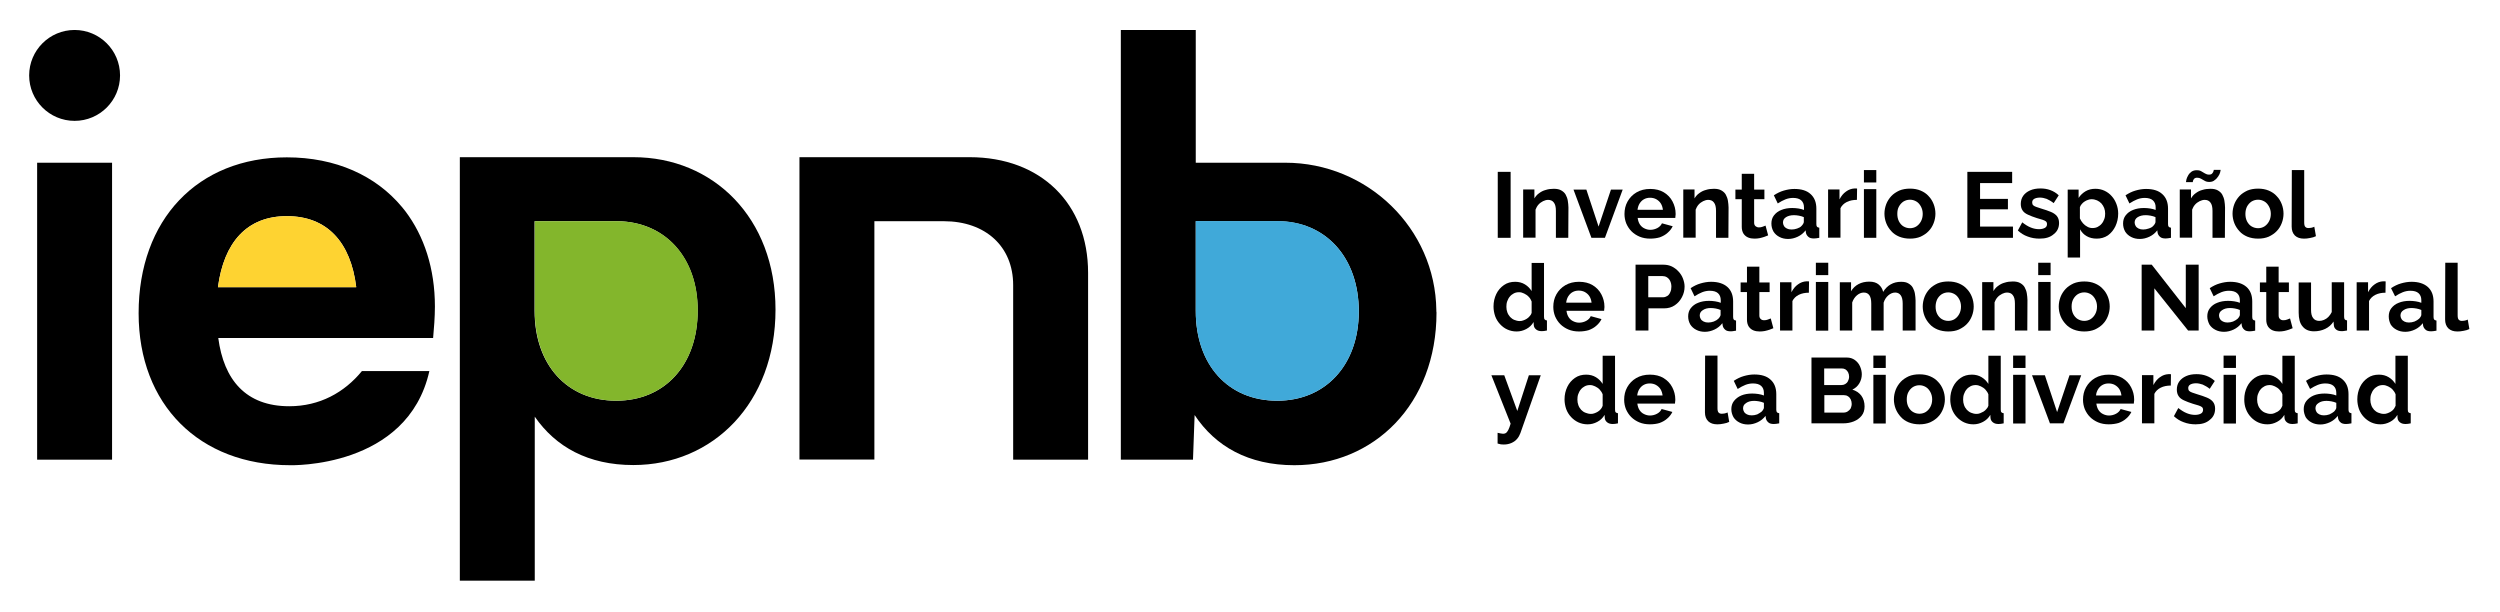 <?xml version="1.0" encoding="utf-8"?>
<!-- Generator: Adobe Illustrator 27.0.1, SVG Export Plug-In . SVG Version: 6.00 Build 0)  -->
<svg version="1.1" id="Capa_1" xmlns="http://www.w3.org/2000/svg" xmlns:xlink="http://www.w3.org/1999/xlink" x="0px" y="0px"
	 viewBox="0 0 1534.8 375.9" style="enable-background:new 0 0 1534.8 375.9;" xml:space="preserve">
<style type="text/css">
	.st0{fill:#FED331;}
	.st1{fill:#83B62C;}
	.st2{fill:#40A9D9;}
</style>
<g>
	<rect x="22.8" y="99.9" width="46" height="182.3"/>
	<path d="M267,188.2c0-23.3-6.6-43.3-18.2-58.6c-0.7-0.9-1.4-1.8-2.1-2.6c-16-19.2-40.6-30.4-70.6-30.4c-54.8,0-91,38.2-91,95.7
		c0,56.1,37.2,93.3,93,93.3c0,0,72.1,2.2,85.5-57.8l0,0h-41.4l0,0l0,0l0,0l0,0c-10.8,13.2-26,21.6-44.6,21.6
		c-26.7,0-40.2-16.2-43.6-41.9l0,0h131.9C266.4,202.1,267,194.6,267,188.2 M133.8,176.3c3.7-27.7,17.9-43.6,42.3-43.6
		c24.7,0,39.2,15.9,42.6,43.6H133.8L133.8,176.3"/>
	<path d="M388.8,96.5H282.3v260h46V255.8c12.9,18.6,32.8,29.7,60.5,29.7c49,0,87.3-38.2,87.3-95.4
		C476.1,133.7,437.9,96.5,388.8,96.5 M378.3,246c-30.1,0-50.1-22-50.1-55.1v-55.1h50.9l0,0c29.3,0.4,49.2,22.3,49.2,54.7
		C428.4,224,408.1,246,378.3,246"/>
	<path d="M595.3,96.5H490.8v185.6h46V135.8h42.6c25.7,0,42.6,15.6,42.6,39.2v107.2h46V167.5C668,124.9,638.9,96.5,595.3,96.5"/>
	<path d="M881.8,190.5c-0.6-50.4-42.4-90.6-92.7-90.6h-55V18.4h-46v263.8h44.3l1-27.4c12.8,19.3,33.1,30.8,61.2,30.8
		c49,0,87.3-37.5,87.3-93.7C881.8,191.4,881.8,191,881.8,190.5 M784.1,246c-30.1,0-50-22-50-55.1v-55.1h50
		c29.8,0,50.1,22.3,50.1,55.5C834.1,224,813.8,246,784.1,246"/>
	<path d="M45.8,18.4c-15.4,0-27.9,12.5-27.9,27.9s12.5,27.9,27.9,27.9s27.9-12.5,27.9-27.9S61.2,18.4,45.8,18.4"/>
	<path class="st0" d="M218.7,176.3c-3.4-27.7-17.9-43.6-42.6-43.6c-24.4,0-38.6,15.9-42.3,43.6l0,0H218.7z"/>
	<path class="st1" d="M378.3,246c29.8,0,50.1-22,50.1-55.5c0-32.5-19.9-54.3-49.2-54.7l0,0h-50.9v55.1
		C328.3,224,348.2,246,378.3,246"/>
	<path class="st2" d="M784.1,246c29.8,0,50.1-22,50.1-54.8c0-33.1-20.3-55.5-50.1-55.5h-50v55.1C734,224,753.9,246,784.1,246"/>
	<rect x="919.5" y="105.5" width="7.9" height="40.5"/>
	<path d="M962.8,146h-7.6v-16.5c0-2.4-0.4-4.1-1.3-5.2c-0.8-1.1-2-1.6-3.5-1.6c-1,0-2.1,0.3-3.1,0.8s-2,1.2-2.8,2.1s-1.4,2-1.8,3.1
		v17.2h-7.6v-29.6h6.9v5.5c0.8-1.3,1.7-2.4,2.9-3.2c1.2-0.9,2.5-1.6,4.1-2c1.5-0.5,3.2-0.7,4.9-0.7c1.9,0,3.4,0.3,4.6,1
		s2.1,1.5,2.7,2.6s1.1,2.4,1.3,3.7c0.2,1.4,0.4,2.8,0.4,4.2L962.8,146L962.8,146z"/>
	<polygon points="977,146 966,116.4 973.9,116.4 981.4,139.1 989,116.4 996.2,116.4 985.3,146 	"/>
	<path d="M1013.1,146.5c-2.4,0-4.6-0.4-6.5-1.2c-1.9-0.8-3.6-1.9-5-3.3s-2.4-3-3.2-4.8c-0.7-1.8-1.1-3.7-1.1-5.8
		c0-2.8,0.6-5.4,1.9-7.7c1.3-2.3,3.1-4.2,5.5-5.6s5.2-2.1,8.4-2.1c3.3,0,6.1,0.7,8.4,2.1s4.1,3.3,5.3,5.6c1.2,2.3,1.9,4.8,1.9,7.5
		c0,0.5,0,0.9-0.1,1.4c0,0.5-0.1,0.9-0.1,1.2h-23.1c0.2,1.5,0.6,2.8,1.3,3.9c0.7,1.1,1.7,2,2.8,2.5c1.2,0.6,2.4,0.9,3.7,0.9
		c1.5,0,3-0.4,4.3-1.1s2.3-1.7,2.8-2.9l6.6,1.8c-0.7,1.5-1.8,2.9-3.1,4c-1.3,1.2-2.9,2.1-4.8,2.8
		C1017.3,146.2,1015.3,146.5,1013.1,146.5 M1005.3,128.8h15.6c-0.2-1.5-0.6-2.8-1.3-3.9c-0.7-1.1-1.6-1.9-2.8-2.6
		c-1.1-0.6-2.4-0.9-3.8-0.9s-2.6,0.3-3.7,0.9s-2,1.5-2.7,2.6S1005.5,127.3,1005.3,128.8"/>
	<path d="M1061.1,146h-7.6v-16.5c0-2.4-0.4-4.1-1.3-5.2c-0.8-1.1-2-1.6-3.5-1.6c-1,0-2.1,0.3-3.1,0.8s-2,1.2-2.8,2.1s-1.4,2-1.8,3.1
		v17.2h-7.6v-29.6h6.9v5.5c0.8-1.3,1.7-2.4,2.9-3.2c1.2-0.9,2.5-1.6,4.1-2c1.5-0.5,3.2-0.7,4.9-0.7c1.9,0,3.4,0.3,4.6,1
		s2.1,1.5,2.7,2.6s1.1,2.4,1.3,3.7c0.2,1.4,0.4,2.8,0.4,4.2L1061.1,146L1061.1,146z"/>
	<path d="M1085.5,144.5c-0.6,0.3-1.4,0.6-2.3,0.9s-1.9,0.6-2.9,0.8c-1,0.2-2.1,0.3-3.2,0.3c-1.4,0-2.7-0.2-3.9-0.7
		c-1.2-0.5-2.1-1.3-2.8-2.3c-0.7-1.1-1.1-2.5-1.1-4.2v-17h-3.9v-5.9h3.9v-9.7h7.6v9.7h6.3v5.9h-6.3v14.4c0,1,0.3,1.7,0.9,2.2
		c0.5,0.4,1.2,0.7,2,0.7s1.6-0.1,2.3-0.4c0.8-0.3,1.4-0.5,1.8-0.7L1085.5,144.5z"/>
	<path d="M1087.5,137.2c0-1.9,0.5-3.6,1.6-5s2.6-2.6,4.5-3.3c1.9-0.8,4.2-1.2,6.7-1.2c1.3,0,2.5,0.1,3.8,0.3
		c1.3,0.2,2.4,0.5,3.4,0.9v-1.6c0-1.9-0.6-3.3-1.7-4.3s-2.8-1.5-5-1.5c-1.6,0-3.2,0.3-4.7,0.9s-3,1.4-4.7,2.5l-2.4-5
		c2-1.3,4-2.3,6.1-2.9s4.2-1,6.5-1c4.3,0,7.6,1,9.9,3.1c2.4,2.1,3.6,5.1,3.6,9v9.4c0,0.8,0.1,1.3,0.4,1.7c0.3,0.3,0.7,0.5,1.4,0.6
		v6.2c-0.7,0.1-1.3,0.2-1.9,0.3c-0.6,0.1-1,0.1-1.4,0.1c-1.5,0-2.7-0.3-3.4-1c-0.8-0.7-1.3-1.5-1.5-2.5l-0.2-1.5
		c-1.3,1.7-2.9,3-4.8,3.9s-3.9,1.4-5.9,1.4s-3.8-0.4-5.3-1.2c-1.6-0.8-2.8-1.9-3.7-3.3C1087.9,140.6,1087.5,139,1087.5,137.2
		 M1106,138.7c0.4-0.4,0.8-0.9,1-1.3c0.3-0.4,0.4-0.9,0.4-1.2v-2.9c-0.9-0.4-1.9-0.7-3-0.9c-1.1-0.2-2.1-0.3-3-0.3
		c-2,0-3.6,0.4-4.9,1.2c-1.3,0.8-1.9,1.9-1.9,3.3c0,0.7,0.2,1.4,0.6,2.1s1,1.2,1.8,1.6s1.7,0.6,2.9,0.6c1.1,0,2.3-0.2,3.4-0.6
		C1104.5,139.9,1105.4,139.4,1106,138.7"/>
	<path d="M1140,122.7c-2.3,0-4.4,0.4-6.2,1.3c-1.8,0.9-3.1,2.2-3.9,3.8v18.1h-7.6v-29.6h7v6.1c1.1-2.1,2.4-3.7,4-4.8
		c1.6-1.2,3.4-1.8,5.2-1.9h1c0.2,0,0.4,0,0.6,0.1L1140,122.7L1140,122.7z"/>
	<path d="M1144.3,104.4h7.6v7.6h-7.6V104.4z M1144.3,116.1h7.6V146h-7.6V116.1z"/>
	<path d="M1172.6,146.5c-2.4,0-4.6-0.4-6.6-1.2c-1.9-0.8-3.6-1.9-4.9-3.4c-1.3-1.4-2.4-3.1-3.1-4.9s-1.1-3.8-1.1-5.8
		c0-2.1,0.4-4,1.1-5.9c0.7-1.8,1.8-3.5,3.1-4.9c1.3-1.4,3-2.5,4.9-3.4c1.9-0.8,4.1-1.2,6.6-1.2c2.4,0,4.6,0.4,6.5,1.2
		c1.9,0.8,3.6,1.9,4.9,3.4c1.4,1.4,2.4,3.1,3.1,4.9s1.1,3.8,1.1,5.9c0,2-0.4,4-1.1,5.8s-1.7,3.5-3.1,4.9c-1.3,1.4-3,2.5-4.9,3.4
		C1177.2,146.1,1175,146.5,1172.6,146.5 M1164.8,131.3c0,1.7,0.3,3.2,1,4.6c0.7,1.3,1.6,2.4,2.8,3.1c1.2,0.7,2.5,1.1,4,1.1
		c1.4,0,2.8-0.4,3.9-1.1c1.2-0.8,2.1-1.8,2.8-3.1c0.7-1.3,1.1-2.8,1.1-4.6c0-1.7-0.4-3.2-1.1-4.5c-0.7-1.3-1.6-2.4-2.8-3.1
		c-1.2-0.7-2.5-1.1-3.9-1.1c-1.5,0-2.8,0.4-4,1.1c-1.2,0.8-2.1,1.8-2.8,3.1C1165.1,128,1164.8,129.5,1164.8,131.3"/>
	<polygon points="1235.8,139.1 1235.8,146 1207.8,146 1207.8,105.5 1235.3,105.5 1235.3,112.4 1215.6,112.4 1215.6,122.1 
		1232.7,122.1 1232.7,128.5 1215.6,128.5 1215.6,139.1 	"/>
	<path d="M1252.1,146.5c-2.5,0-5-0.4-7.3-1.3c-2.3-0.8-4.3-2.1-6-3.7l2.7-5c1.8,1.4,3.5,2.5,5.3,3.2c1.7,0.7,3.4,1,5,1
		c1.5,0,2.7-0.3,3.6-0.8s1.3-1.3,1.3-2.3c0-0.7-0.2-1.3-0.7-1.7c-0.5-0.4-1.2-0.7-2.1-1s-2.1-0.6-3.4-1c-2.2-0.7-4-1.4-5.5-2.1
		s-2.6-1.5-3.3-2.6c-0.7-1-1.1-2.4-1.1-4c0-1.9,0.5-3.6,1.5-5s2.4-2.5,4.2-3.3c1.8-0.8,3.9-1.2,6.4-1.2c2.1,0,4.1,0.3,6,1
		s3.6,1.7,5.2,3.2l-3.1,4.8c-1.5-1.2-3-2-4.3-2.6c-1.4-0.5-2.8-0.8-4.2-0.8c-0.8,0-1.5,0.1-2.3,0.3c-0.7,0.2-1.3,0.5-1.7,0.9
		c-0.4,0.4-0.7,1-0.7,1.8c0,0.7,0.2,1.3,0.6,1.7c0.4,0.4,1,0.7,1.8,1s1.8,0.6,3,1c2.4,0.7,4.4,1.4,6.1,2.1s2.9,1.6,3.7,2.6
		c0.8,1,1.3,2.4,1.3,4.2c0,2.9-1.1,5.2-3.2,6.8C1258.7,145.7,1255.8,146.5,1252.1,146.5"/>
	<path d="M1287.2,146.5c-2.3,0-4.4-0.5-6.1-1.5c-1.8-1-3.1-2.4-4.1-4.2v17.3h-7.6v-41.7h6.7v5.1c1.1-1.7,2.6-3.1,4.3-4.1
		c1.7-1,3.7-1.5,6-1.5c2,0,3.9,0.4,5.6,1.2c1.7,0.8,3.2,1.9,4.4,3.3c1.3,1.4,2.2,3,2.9,4.8c0.7,1.8,1.1,3.8,1.1,5.9
		c0,2.9-0.6,5.4-1.7,7.8c-1.1,2.3-2.7,4.2-4.6,5.6C1292,145.9,1289.7,146.5,1287.2,146.5 M1284.6,140c1.2,0,2.2-0.2,3.2-0.7
		c0.9-0.5,1.8-1.1,2.5-2c0.7-0.8,1.2-1.8,1.6-2.9s0.5-2.2,0.5-3.3c0-1.2-0.2-2.4-0.6-3.4c-0.4-1-1-2-1.7-2.8
		c-0.8-0.8-1.6-1.4-2.7-1.9c-1-0.4-2.1-0.7-3.3-0.7c-0.7,0-1.5,0.1-2.2,0.4c-0.7,0.2-1.5,0.6-2.1,1c-0.7,0.4-1.3,1-1.8,1.6
		s-0.9,1.2-1.1,1.9v6.9c0.5,1.1,1.1,2.1,1.9,3s1.7,1.6,2.7,2.1C1282.5,139.8,1283.6,140,1284.6,140"/>
	<path d="M1303.4,137.2c0-1.9,0.5-3.6,1.6-5s2.6-2.6,4.5-3.3c1.9-0.8,4.2-1.2,6.7-1.2c1.3,0,2.5,0.1,3.8,0.3
		c1.3,0.2,2.4,0.5,3.4,0.9v-1.6c0-1.9-0.6-3.3-1.7-4.3s-2.8-1.5-5-1.5c-1.6,0-3.2,0.3-4.7,0.9s-3,1.4-4.7,2.5l-2.4-5
		c2-1.3,4-2.3,6.1-2.9s4.2-1,6.5-1c4.3,0,7.6,1,9.9,3.1c2.4,2.1,3.6,5.1,3.6,9v9.4c0,0.8,0.1,1.3,0.4,1.7c0.3,0.3,0.7,0.5,1.4,0.6
		v6.2c-0.7,0.1-1.3,0.2-1.9,0.3c-0.6,0.1-1,0.1-1.4,0.1c-1.5,0-2.7-0.3-3.4-1c-0.8-0.7-1.3-1.5-1.5-2.5l-0.2-1.5
		c-1.3,1.7-2.9,3-4.8,3.9s-3.9,1.4-5.9,1.4s-3.8-0.4-5.3-1.2c-1.6-0.8-2.8-1.9-3.7-3.3C1303.8,140.6,1303.4,139,1303.4,137.2
		 M1321.9,138.7c0.4-0.4,0.8-0.9,1-1.3c0.3-0.4,0.4-0.9,0.4-1.2v-2.9c-0.9-0.4-1.9-0.7-3-0.9c-1.1-0.2-2.1-0.3-3-0.3
		c-2,0-3.6,0.4-4.9,1.2c-1.3,0.8-1.9,1.9-1.9,3.3c0,0.7,0.2,1.4,0.6,2.1s1,1.2,1.8,1.6s1.7,0.6,2.8,0.6c1.1,0,2.3-0.2,3.4-0.6
		C1320.4,139.9,1321.3,139.4,1321.9,138.7"/>
	<path d="M1365.9,146h-7.6v-16.5c0-2.4-0.4-4.1-1.3-5.2c-0.8-1.1-2-1.6-3.5-1.6c-1,0-2.1,0.3-3.1,0.8s-2,1.2-2.8,2.1s-1.4,2-1.8,3.1
		v17.2h-7.6v-29.6h6.9v5.5c0.8-1.3,1.7-2.4,2.9-3.2c1.2-0.9,2.5-1.6,4.1-2c1.5-0.5,3.2-0.7,4.9-0.7c1.9,0,3.4,0.3,4.6,1
		s2.1,1.5,2.7,2.6s1.1,2.4,1.3,3.7c0.2,1.4,0.4,2.8,0.4,4.2L1365.9,146L1365.9,146z M1356.4,111.7c-1.1,0-2.1-0.2-2.9-0.7
		c-0.8-0.4-1.6-0.9-2.3-1.3c-0.7-0.4-1.4-0.6-2.3-0.6c-0.8,0-1.5,0.2-1.9,0.7c-0.4,0.4-0.6,0.9-0.7,1.3c-0.1,0.5-0.1,0.7-0.1,0.7
		h-4.2c0-0.3,0.1-0.9,0.3-1.7c0.2-0.8,0.6-1.6,1.1-2.5s1.2-1.6,2-2.2c0.9-0.6,1.9-0.9,3.2-0.9c1.2,0,2.1,0.2,2.9,0.7
		s1.5,0.9,2.2,1.3s1.5,0.7,2.4,0.7s1.6-0.2,2-0.7s0.7-0.9,0.8-1.4c0.1-0.5,0.2-0.7,0.2-0.8h4.2c0,0.3-0.1,0.8-0.3,1.5
		c-0.2,0.8-0.6,1.6-1.2,2.5s-1.3,1.7-2.2,2.3C1358.9,111.3,1357.7,111.7,1356.4,111.7"/>
	<path d="M1386.3,146.5c-2.4,0-4.6-0.4-6.6-1.2c-1.9-0.8-3.6-1.9-4.9-3.4c-1.3-1.4-2.4-3.1-3.1-4.9s-1.1-3.8-1.1-5.8
		c0-2.1,0.4-4,1.1-5.9c0.7-1.8,1.8-3.5,3.1-4.9c1.3-1.4,3-2.5,4.9-3.4c1.9-0.8,4.1-1.2,6.6-1.2c2.4,0,4.6,0.4,6.5,1.2
		c1.9,0.8,3.6,1.9,4.9,3.4c1.4,1.4,2.4,3.1,3.1,4.9s1.1,3.8,1.1,5.9c0,2-0.4,4-1.1,5.8s-1.7,3.5-3.1,4.9c-1.3,1.4-3,2.5-4.9,3.4
		C1390.9,146.1,1388.8,146.5,1386.3,146.5 M1378.5,131.3c0,1.7,0.3,3.2,1,4.6c0.7,1.3,1.6,2.4,2.8,3.1c1.2,0.7,2.5,1.1,4,1.1
		c1.4,0,2.8-0.4,3.9-1.1c1.2-0.8,2.1-1.8,2.8-3.1c0.7-1.3,1.1-2.8,1.1-4.6c0-1.7-0.4-3.2-1.1-4.5c-0.7-1.3-1.6-2.4-2.8-3.1
		c-1.2-0.7-2.5-1.1-3.9-1.1c-1.5,0-2.8,0.4-4,1.1c-1.2,0.8-2.1,1.8-2.8,3.1C1378.9,128,1378.5,129.5,1378.5,131.3"/>
	<path d="M1407,104.4h7.6v32.1c0,1.4,0.2,2.3,0.7,2.8s1.1,0.7,1.9,0.7c0.6,0,1.2-0.1,1.9-0.2c0.6-0.2,1.2-0.3,1.7-0.6l1,5.8
		c-1,0.5-2.2,0.9-3.6,1.1c-1.4,0.3-2.6,0.4-3.7,0.4c-2.4,0-4.2-0.6-5.6-1.9c-1.3-1.3-2-3.1-2-5.5L1407,104.4L1407,104.4z"/>
	<path d="M916.9,188.2c0-2.9,0.6-5.4,1.7-7.7s2.7-4.1,4.7-5.5s4.3-2,6.9-2c2.2,0,4.2,0.5,6,1.6s3.1,2.5,4.1,4.1v-17.3h7.6v33
		c0,0.8,0.1,1.4,0.4,1.7s0.7,0.6,1.4,0.6v6.2c-1.3,0.3-2.4,0.4-3.2,0.4c-1.4,0-2.5-0.3-3.4-1s-1.4-1.6-1.5-2.7l-0.1-1.9
		c-1.1,1.9-2.6,3.3-4.5,4.3s-3.8,1.5-5.9,1.5s-3.9-0.4-5.7-1.2s-3.2-1.9-4.5-3.3c-1.3-1.4-2.3-3-3-4.9
		C917.3,192.3,916.9,190.3,916.9,188.2 M940.3,192.1v-7c-0.4-1.1-1-2.1-1.8-2.9c-0.8-0.9-1.8-1.5-2.8-2s-2-0.8-3.1-0.8
		c-1.2,0-2.2,0.2-3.2,0.7c-0.9,0.5-1.8,1.1-2.5,2c-0.7,0.8-1.2,1.8-1.6,2.9c-0.4,1.1-0.5,2.2-0.5,3.4s0.2,2.3,0.6,3.4
		c0.4,1.1,1,2,1.7,2.8c0.8,0.8,1.6,1.4,2.6,1.8c1,0.4,2.1,0.7,3.3,0.7c0.7,0,1.5-0.1,2.2-0.4c0.7-0.2,1.4-0.6,2.1-1s1.3-1,1.8-1.6
		C939.7,193.5,940.1,192.8,940.3,192.1"/>
	<path d="M969.4,203.5c-2.4,0-4.6-0.4-6.5-1.2s-3.6-1.9-5-3.3c-1.4-1.4-2.4-3-3.2-4.8c-0.7-1.8-1.1-3.7-1.1-5.8
		c0-2.8,0.6-5.4,1.9-7.7s3.1-4.2,5.5-5.6c2.4-1.4,5.2-2.1,8.4-2.1c3.3,0,6.1,0.7,8.4,2.1c2.3,1.4,4.1,3.3,5.3,5.6
		c1.2,2.3,1.9,4.8,1.9,7.5c0,0.5,0,0.9-0.1,1.4c0,0.5-0.1,0.9-0.1,1.2h-23.1c0.2,1.5,0.6,2.8,1.3,3.9c0.7,1.1,1.7,2,2.8,2.5
		c1.2,0.6,2.4,0.9,3.7,0.9c1.5,0,3-0.4,4.3-1.1c1.3-0.7,2.3-1.7,2.8-2.9l6.6,1.8c-0.7,1.5-1.8,2.9-3.1,4c-1.3,1.2-2.9,2.1-4.8,2.8
		C973.6,203.2,971.6,203.5,969.4,203.5 M961.5,185.8h15.6c-0.2-1.5-0.6-2.8-1.3-3.9c-0.7-1.1-1.6-1.9-2.8-2.6
		c-1.1-0.6-2.4-0.9-3.8-0.9s-2.6,0.3-3.7,0.9c-1.1,0.6-2,1.5-2.7,2.6C962.1,183,961.7,184.3,961.5,185.8"/>
	<path d="M1004.1,202.9v-40.4h17.2c1.9,0,3.6,0.4,5.1,1.1c1.6,0.8,2.9,1.8,4.1,3.1s2.1,2.7,2.7,4.3s1,3.2,1,4.9
		c0,2.3-0.5,4.4-1.6,6.5s-2.5,3.7-4.4,5s-4.1,1.9-6.6,1.9h-9.6v13.6L1004.1,202.9L1004.1,202.9z M1011.9,182.5h9.1
		c0.9,0,1.8-0.3,2.6-0.8c0.8-0.5,1.4-1.3,1.8-2.3c0.5-1,0.7-2.2,0.7-3.4c0-1.4-0.3-2.6-0.8-3.6s-1.2-1.7-2-2.2s-1.7-0.7-2.6-0.7
		h-8.8L1011.9,182.5L1011.9,182.5z"/>
	<path d="M1036.4,194.2c0-1.9,0.5-3.6,1.6-5s2.6-2.6,4.5-3.3c1.9-0.8,4.2-1.2,6.7-1.2c1.3,0,2.5,0.1,3.8,0.3s2.4,0.5,3.4,0.9v-1.6
		c0-1.9-0.6-3.3-1.7-4.3s-2.8-1.5-5-1.5c-1.6,0-3.2,0.3-4.7,0.9c-1.5,0.6-3,1.4-4.7,2.5l-2.4-5c2-1.3,4-2.3,6.1-2.9
		c2.1-0.6,4.2-1,6.5-1c4.3,0,7.6,1.1,9.9,3.1c2.4,2.1,3.6,5.1,3.6,9v9.4c0,0.8,0.1,1.3,0.4,1.7c0.3,0.3,0.7,0.5,1.4,0.6v6.2
		c-0.7,0.1-1.3,0.2-1.9,0.3c-0.5,0.1-1,0.1-1.4,0.1c-1.5,0-2.7-0.3-3.4-1c-0.8-0.7-1.3-1.5-1.5-2.5l-0.2-1.5c-1.3,1.7-2.9,3-4.8,3.9
		s-3.9,1.4-5.9,1.4s-3.8-0.4-5.3-1.2c-1.6-0.8-2.8-1.9-3.7-3.3C1036.8,197.6,1036.4,196,1036.4,194.2 M1054.9,195.7
		c0.4-0.4,0.8-0.9,1-1.3c0.3-0.4,0.4-0.9,0.4-1.2v-2.9c-0.9-0.4-1.9-0.7-3-0.9s-2.1-0.3-3-0.3c-2,0-3.6,0.4-4.9,1.3
		c-1.3,0.8-1.9,1.9-1.9,3.3c0,0.7,0.2,1.4,0.6,2.1c0.4,0.7,1,1.2,1.8,1.6c0.8,0.4,1.7,0.6,2.8,0.6c1.1,0,2.3-0.2,3.4-0.6
		C1053.4,196.9,1054.3,196.3,1054.9,195.7"/>
	<path d="M1088.7,201.5c-0.6,0.3-1.4,0.6-2.3,0.9c-0.9,0.3-1.9,0.6-2.9,0.8s-2.1,0.3-3.2,0.3c-1.4,0-2.7-0.2-3.9-0.7
		c-1.2-0.5-2.1-1.3-2.8-2.3c-0.7-1.1-1.1-2.5-1.1-4.2v-17h-3.9v-5.9h3.9v-9.7h7.6v9.7h6.3v5.9h-6.3v14.4c0,1,0.3,1.7,0.9,2.2
		c0.5,0.5,1.2,0.7,2,0.7s1.6-0.1,2.3-0.4c0.8-0.3,1.4-0.5,1.8-0.7L1088.7,201.5z"/>
	<path d="M1110.5,179.7c-2.3,0-4.4,0.4-6.2,1.3c-1.8,0.9-3.1,2.2-3.9,3.8v18.1h-7.6v-29.6h7v6.1c1.1-2.1,2.4-3.7,4-4.8
		c1.6-1.2,3.4-1.8,5.2-1.9h1c0.2,0,0.4,0,0.6,0.1L1110.5,179.7L1110.5,179.7z"/>
	<path d="M1114.8,161.3h7.6v7.6h-7.6V161.3z M1114.8,173.1h7.6V203h-7.6V173.1z"/>
	<path d="M1175.7,202.9h-7.6v-16.5c0-2.3-0.4-4-1.2-5.1c-0.8-1.1-1.9-1.7-3.4-1.7s-2.9,0.6-4.2,1.7c-1.3,1.1-2.3,2.6-2.9,4.5v17.1
		h-7.6v-16.5c0-2.4-0.4-4.1-1.2-5.2c-0.8-1.1-1.9-1.6-3.4-1.6s-2.9,0.6-4.2,1.7c-1.3,1.1-2.3,2.6-2.9,4.4v17.2h-7.6v-29.6h6.9v5.5
		c1.1-1.9,2.7-3.4,4.6-4.4s4.1-1.5,6.6-1.5s4.4,0.6,5.8,1.8s2.3,2.7,2.7,4.5c1.2-2,2.8-3.6,4.6-4.6c1.9-1.1,4-1.6,6.4-1.6
		c1.9,0,3.4,0.3,4.5,1c1.2,0.7,2.1,1.5,2.7,2.6s1.1,2.4,1.3,3.7c0.2,1.4,0.4,2.8,0.4,4.2v18.4H1175.7z"/>
	<path d="M1196.1,203.5c-2.4,0-4.6-0.4-6.6-1.2c-1.9-0.8-3.6-1.9-4.9-3.4c-1.3-1.4-2.4-3.1-3.1-4.9c-0.7-1.8-1.1-3.8-1.1-5.8
		c0-2.1,0.4-4,1.1-5.9c0.7-1.8,1.8-3.5,3.1-4.9c1.3-1.4,3-2.5,4.9-3.4c1.9-0.8,4.1-1.2,6.6-1.2c2.4,0,4.6,0.4,6.5,1.2
		s3.6,1.9,4.9,3.4c1.4,1.4,2.4,3.1,3.1,4.9c0.7,1.8,1.1,3.8,1.1,5.9c0,2-0.4,4-1.1,5.8s-1.7,3.5-3.1,4.9c-1.3,1.4-3,2.5-4.9,3.4
		C1200.8,203.1,1198.6,203.5,1196.1,203.5 M1188.3,188.2c0,1.7,0.3,3.2,1,4.6c0.7,1.3,1.6,2.4,2.8,3.1c1.2,0.7,2.5,1.1,4,1.1
		c1.4,0,2.8-0.4,3.9-1.1c1.2-0.8,2.1-1.8,2.8-3.1c0.7-1.3,1.1-2.8,1.1-4.6c0-1.7-0.4-3.2-1.1-4.5s-1.6-2.4-2.8-3.1
		c-1.2-0.7-2.5-1.1-3.9-1.1c-1.5,0-2.8,0.4-4,1.1c-1.2,0.8-2.1,1.8-2.8,3.1C1188.7,185,1188.3,186.5,1188.3,188.2"/>
	<path d="M1244.6,202.9h-7.6v-16.5c0-2.4-0.4-4.1-1.3-5.2c-0.8-1.1-2-1.6-3.5-1.6c-1,0-2.1,0.3-3.1,0.8s-2,1.2-2.8,2.1
		c-0.8,0.9-1.4,2-1.8,3.1v17.2h-7.6v-29.6h6.9v5.5c0.8-1.3,1.7-2.4,2.9-3.2c1.2-0.9,2.5-1.6,4.1-2c1.5-0.5,3.2-0.7,4.9-0.7
		c1.9,0,3.4,0.3,4.6,1s2.1,1.5,2.7,2.6s1.1,2.4,1.3,3.7c0.2,1.4,0.4,2.8,0.4,4.2L1244.6,202.9L1244.6,202.9z"/>
	<path d="M1251.3,161.3h7.6v7.6h-7.6V161.3z M1251.3,173.1h7.6V203h-7.6V173.1z"/>
	<path d="M1279.6,203.5c-2.4,0-4.6-0.4-6.6-1.2c-1.9-0.8-3.6-1.9-4.9-3.4c-1.3-1.4-2.4-3.1-3.1-4.9c-0.7-1.8-1.1-3.8-1.1-5.8
		c0-2.1,0.4-4,1.1-5.9c0.7-1.8,1.8-3.5,3.1-4.9c1.3-1.4,3-2.5,4.9-3.4c1.9-0.8,4.1-1.2,6.6-1.2c2.4,0,4.6,0.4,6.5,1.2
		s3.6,1.9,4.9,3.4c1.4,1.4,2.4,3.1,3.1,4.9c0.7,1.8,1.1,3.8,1.1,5.9c0,2-0.4,4-1.1,5.8s-1.7,3.5-3.1,4.9c-1.3,1.4-3,2.5-4.9,3.4
		C1284.2,203.1,1282,203.5,1279.6,203.5 M1271.8,188.2c0,1.7,0.3,3.2,1,4.6c0.7,1.3,1.6,2.4,2.8,3.1c1.2,0.7,2.5,1.1,4,1.1
		c1.4,0,2.8-0.4,3.9-1.1c1.2-0.8,2.1-1.8,2.8-3.1c0.7-1.3,1.1-2.8,1.1-4.6c0-1.7-0.4-3.2-1.1-4.5s-1.6-2.4-2.8-3.1
		c-1.2-0.7-2.5-1.1-3.9-1.1c-1.5,0-2.8,0.4-4,1.1c-1.2,0.8-2.1,1.8-2.8,3.1S1271.8,186.5,1271.8,188.2"/>
	<polygon points="1322.6,177 1322.6,202.9 1314.8,202.9 1314.8,162.5 1321,162.5 1341.9,189.2 1341.9,162.5 1349.8,162.5 
		1349.8,202.9 1343.3,202.9 	"/>
	<path d="M1355.1,194.2c0-1.9,0.5-3.6,1.6-5s2.6-2.6,4.5-3.3c1.9-0.8,4.2-1.2,6.7-1.2c1.3,0,2.5,0.1,3.8,0.3s2.4,0.5,3.4,0.9v-1.6
		c0-1.9-0.6-3.3-1.7-4.3s-2.8-1.5-5-1.5c-1.6,0-3.2,0.3-4.7,0.9c-1.5,0.6-3,1.4-4.7,2.5l-2.4-5c2-1.3,4-2.3,6.1-2.9
		c2.1-0.6,4.2-1,6.5-1c4.3,0,7.6,1.1,9.9,3.1c2.4,2.1,3.6,5.1,3.6,9v9.4c0,0.8,0.1,1.3,0.4,1.7c0.3,0.3,0.7,0.5,1.4,0.6v6.2
		c-0.7,0.1-1.3,0.2-1.9,0.3s-1,0.1-1.4,0.1c-1.5,0-2.7-0.3-3.4-1c-0.8-0.7-1.3-1.5-1.5-2.5l-0.2-1.5c-1.3,1.7-2.9,3-4.8,3.9
		s-3.9,1.4-5.9,1.4s-3.8-0.4-5.3-1.2c-1.6-0.8-2.8-1.9-3.7-3.3C1355.6,197.6,1355.1,196,1355.1,194.2 M1373.7,195.7
		c0.4-0.4,0.8-0.9,1-1.3c0.3-0.4,0.4-0.9,0.4-1.2v-2.9c-0.9-0.4-1.9-0.7-3-0.9s-2.1-0.3-3-0.3c-2,0-3.6,0.4-4.9,1.3
		c-1.3,0.8-1.9,1.9-1.9,3.3c0,0.7,0.2,1.4,0.6,2.1c0.4,0.7,1,1.2,1.8,1.6c0.8,0.4,1.7,0.6,2.8,0.6c1.1,0,2.3-0.2,3.4-0.6
		C1372.1,196.9,1373,196.3,1373.7,195.7"/>
	<path d="M1407.5,201.5c-0.6,0.3-1.4,0.6-2.3,0.9c-0.9,0.3-1.9,0.6-2.9,0.8s-2.1,0.3-3.2,0.3c-1.4,0-2.7-0.2-3.9-0.7
		c-1.2-0.5-2.1-1.3-2.8-2.3c-0.7-1.1-1.1-2.5-1.1-4.2v-17h-3.9v-5.9h3.9v-9.7h7.6v9.7h6.3v5.9h-6.3v14.4c0,1,0.3,1.7,0.9,2.2
		c0.5,0.5,1.2,0.7,2,0.7s1.6-0.1,2.3-0.4c0.8-0.3,1.4-0.5,1.8-0.7L1407.5,201.5z"/>
	<path d="M1411.2,191.9v-18.5h7.6v16.8c0,2.3,0.4,4,1.3,5.1c0.8,1.1,2.1,1.7,3.7,1.7c1,0,2-0.2,2.9-0.6c1-0.4,1.9-1,2.7-1.8
		c0.8-0.8,1.5-1.8,2.1-3v-18.3h7.6v21.1c0,0.8,0.1,1.3,0.4,1.7c0.3,0.3,0.7,0.5,1.4,0.6v6.2c-0.8,0.1-1.4,0.2-1.9,0.3
		s-1,0.1-1.4,0.1c-1.4,0-2.5-0.3-3.3-0.9s-1.4-1.5-1.5-2.6l-0.2-2.4c-1.3,2-3,3.5-5.1,4.5s-4.4,1.5-6.9,1.5c-3.1,0-5.4-1-7-3
		C1412,198.6,1411.2,195.7,1411.2,191.9"/>
	<path d="M1464.5,179.7c-2.3,0-4.4,0.4-6.2,1.3c-1.8,0.9-3.1,2.2-3.9,3.8v18.1h-7.6v-29.6h7v6.1c1.1-2.1,2.4-3.7,4-4.8
		c1.6-1.2,3.4-1.8,5.2-1.9h1c0.2,0,0.4,0,0.6,0.1L1464.5,179.7L1464.5,179.7z"/>
	<path d="M1466.5,194.2c0-1.9,0.5-3.6,1.6-5s2.6-2.6,4.5-3.3c1.9-0.8,4.2-1.2,6.7-1.2c1.3,0,2.5,0.1,3.8,0.3s2.4,0.5,3.4,0.9v-1.6
		c0-1.9-0.6-3.3-1.7-4.3s-2.8-1.5-5-1.5c-1.6,0-3.2,0.3-4.7,0.9c-1.5,0.6-3,1.4-4.7,2.5l-2.5-5c2-1.3,4-2.3,6.1-2.9
		c2.1-0.6,4.2-1,6.5-1c4.3,0,7.6,1.1,9.9,3.1c2.4,2.1,3.6,5.1,3.6,9v9.4c0,0.8,0.1,1.3,0.4,1.7c0.3,0.3,0.8,0.5,1.4,0.6v6.2
		c-0.7,0.1-1.3,0.2-1.9,0.3s-1,0.1-1.4,0.1c-1.5,0-2.7-0.3-3.4-1c-0.8-0.7-1.3-1.5-1.5-2.5l-0.2-1.5c-1.3,1.7-2.9,3-4.8,3.9
		s-3.9,1.4-5.9,1.4s-3.8-0.4-5.3-1.2c-1.6-0.8-2.8-1.9-3.7-3.3C1466.9,197.6,1466.5,196,1466.5,194.2 M1485.1,195.7
		c0.4-0.4,0.8-0.9,1-1.3c0.3-0.4,0.4-0.9,0.4-1.2v-2.9c-0.9-0.4-1.9-0.7-3-0.9s-2.1-0.3-3-0.3c-2,0-3.6,0.4-4.9,1.3
		c-1.3,0.8-1.9,1.9-1.9,3.3c0,0.7,0.2,1.4,0.6,2.1c0.4,0.7,1,1.2,1.8,1.6c0.8,0.4,1.7,0.6,2.8,0.6c1.1,0,2.3-0.2,3.4-0.6
		C1483.5,196.9,1484.4,196.3,1485.1,195.7"/>
	<path d="M1501.2,161.3h7.6v32.2c0,1.4,0.2,2.3,0.7,2.8s1.1,0.7,1.9,0.7c0.6,0,1.2-0.1,1.9-0.2c0.6-0.2,1.2-0.3,1.7-0.6l1,5.8
		c-1,0.5-2.2,0.9-3.6,1.1c-1.4,0.3-2.6,0.4-3.7,0.4c-2.4,0-4.2-0.6-5.6-1.9c-1.3-1.3-2-3.1-2-5.5L1501.2,161.3L1501.2,161.3z"/>
	<path d="M919.4,265.7c0.7,0.1,1.3,0.3,1.9,0.4c0.6,0.1,1.1,0.2,1.5,0.2c0.7,0,1.3-0.2,1.8-0.5c0.5-0.4,0.9-1,1.4-1.9
		s0.9-2.2,1.4-3.8l-11.8-29.7h7.9l8,21.9l7.1-21.9h7.3l-12.5,35.5c-0.5,1.3-1.1,2.5-2.1,3.6c-0.9,1.1-2.1,1.9-3.5,2.5
		s-2.9,0.9-4.6,0.9c-0.6,0-1.2-0.1-1.8-0.1c-0.6-0.1-1.3-0.3-2-0.5L919.4,265.7L919.4,265.7z"/>
	<path d="M960.5,245.2c0-2.9,0.6-5.4,1.7-7.7s2.7-4.1,4.7-5.5s4.3-2,6.9-2c2.2,0,4.2,0.5,6,1.6s3.1,2.5,4.1,4.1v-17.3h7.6v33
		c0,0.8,0.1,1.4,0.4,1.7s0.7,0.5,1.4,0.6v6.2c-1.3,0.3-2.4,0.4-3.2,0.4c-1.4,0-2.5-0.3-3.4-1s-1.4-1.6-1.5-2.7l-0.1-1.9
		c-1.1,1.9-2.6,3.3-4.5,4.3s-3.8,1.5-5.9,1.5s-3.9-0.4-5.7-1.2c-1.7-0.8-3.2-1.9-4.5-3.3c-1.3-1.4-2.3-3-3-4.9
		C960.9,249.3,960.5,247.3,960.5,245.2 M983.9,249.1v-7c-0.4-1.1-1-2-1.8-2.9s-1.8-1.5-2.8-2s-2.1-0.8-3.1-0.8
		c-1.2,0-2.2,0.2-3.2,0.7c-0.9,0.5-1.8,1.1-2.5,2c-0.7,0.8-1.2,1.8-1.6,2.9c-0.4,1.1-0.5,2.2-0.5,3.4s0.2,2.3,0.6,3.4
		c0.4,1.1,1,2,1.7,2.8c0.8,0.8,1.6,1.4,2.7,1.8c1,0.4,2.1,0.7,3.3,0.7c0.7,0,1.5-0.1,2.2-0.4c0.7-0.2,1.4-0.6,2.1-1s1.3-1,1.8-1.6
		C983.3,250.5,983.7,249.8,983.9,249.1"/>
	<path d="M1012.9,260.5c-2.4,0-4.6-0.4-6.5-1.2s-3.6-1.9-5-3.3c-1.4-1.4-2.4-3-3.2-4.8c-0.7-1.8-1.1-3.7-1.1-5.8
		c0-2.8,0.6-5.4,1.9-7.7s3.1-4.2,5.5-5.6c2.4-1.4,5.2-2.1,8.4-2.1c3.3,0,6.1,0.7,8.4,2.1c2.3,1.4,4.1,3.3,5.3,5.6
		c1.2,2.3,1.9,4.8,1.9,7.5c0,0.5,0,0.9-0.1,1.4c0,0.5-0.1,0.9-0.1,1.2h-23.1c0.2,1.5,0.6,2.8,1.3,3.9c0.7,1.1,1.7,2,2.8,2.5
		c1.2,0.6,2.4,0.9,3.7,0.9c1.5,0,3-0.4,4.3-1.1c1.3-0.7,2.3-1.7,2.8-2.9l6.6,1.8c-0.7,1.5-1.8,2.9-3.1,4c-1.3,1.2-2.9,2.1-4.8,2.8
		C1017.2,260.2,1015.1,260.5,1012.9,260.5 M1005.1,242.8h15.6c-0.2-1.5-0.6-2.8-1.3-3.9c-0.7-1.1-1.6-1.9-2.8-2.6
		c-1.1-0.6-2.4-0.9-3.8-0.9s-2.6,0.3-3.7,0.9c-1.1,0.6-2,1.5-2.7,2.6C1005.7,240,1005.3,241.3,1005.1,242.8"/>
	<path d="M1046.8,218.3h7.6v32.2c0,1.4,0.2,2.3,0.7,2.8s1.1,0.7,1.9,0.7c0.6,0,1.2-0.1,1.9-0.2c0.6-0.2,1.2-0.3,1.7-0.6l1,5.8
		c-1,0.5-2.2,0.9-3.6,1.1c-1.4,0.3-2.6,0.4-3.7,0.4c-2.4,0-4.2-0.6-5.6-1.9c-1.3-1.3-2-3.1-2-5.5L1046.8,218.3L1046.8,218.3z"/>
	<path d="M1062.9,251.2c0-1.9,0.5-3.6,1.6-5s2.6-2.6,4.5-3.4c1.9-0.8,4.2-1.2,6.7-1.2c1.3,0,2.5,0.1,3.8,0.3s2.4,0.5,3.4,0.9v-1.6
		c0-1.9-0.6-3.3-1.7-4.3s-2.8-1.5-5-1.5c-1.6,0-3.2,0.3-4.7,0.9c-1.5,0.6-3,1.4-4.7,2.5l-2.4-5c2-1.3,4-2.3,6.1-2.9
		c2.1-0.6,4.2-1,6.5-1c4.3,0,7.6,1,9.9,3.1c2.4,2.1,3.6,5.1,3.6,9v9.4c0,0.8,0.1,1.3,0.4,1.7c0.3,0.3,0.7,0.5,1.4,0.6v6.2
		c-0.7,0.1-1.3,0.2-1.9,0.3s-1,0.1-1.4,0.1c-1.5,0-2.7-0.3-3.4-1c-0.8-0.7-1.3-1.5-1.5-2.5l-0.2-1.5c-1.3,1.7-2.9,3-4.8,3.9
		s-3.9,1.4-5.9,1.4s-3.8-0.4-5.3-1.2c-1.6-0.8-2.8-1.9-3.7-3.3C1063.4,254.6,1062.9,253,1062.9,251.2 M1081.5,252.7
		c0.4-0.4,0.8-0.9,1-1.3c0.3-0.4,0.4-0.9,0.4-1.2v-2.9c-0.9-0.4-1.9-0.7-3-0.9s-2.1-0.3-3-0.3c-2,0-3.6,0.4-4.9,1.3
		c-1.3,0.8-1.9,1.9-1.9,3.3c0,0.7,0.2,1.4,0.6,2.1c0.4,0.7,1,1.2,1.8,1.6c0.8,0.4,1.7,0.6,2.9,0.6c1.1,0,2.3-0.2,3.4-0.6
		C1079.9,253.8,1080.8,253.3,1081.5,252.7"/>
	<path d="M1144.7,249.5c0,2.3-0.6,4.2-1.8,5.7c-1.2,1.5-2.8,2.7-4.8,3.5s-4.2,1.2-6.5,1.2h-19.5v-40.4h21.7c1.9,0,3.5,0.5,4.9,1.5
		s2.5,2.3,3.2,3.9c0.7,1.6,1.1,3.2,1.1,4.9c0,1.9-0.5,3.8-1.5,5.5s-2.4,3-4.3,3.9c2.3,0.7,4.1,1.9,5.5,3.7
		C1144,244.7,1144.7,246.9,1144.7,249.5 M1119.9,226.2v10.2h10.5c0.9,0,1.7-0.2,2.4-0.6c0.7-0.4,1.3-1,1.7-1.8
		c0.4-0.8,0.7-1.7,0.7-2.7s-0.2-1.9-0.6-2.7s-0.9-1.3-1.6-1.8c-0.7-0.4-1.4-0.6-2.3-0.6L1119.9,226.2L1119.9,226.2z M1136.8,248
		c0-1-0.2-1.9-0.6-2.8c-0.4-0.8-1-1.5-1.7-1.9c-0.7-0.5-1.5-0.7-2.4-0.7H1120v10.7h11.7c1,0,1.8-0.2,2.6-0.7
		c0.8-0.5,1.4-1.1,1.9-1.9C1136.5,249.8,1136.8,249,1136.8,248"/>
	<path d="M1150.1,218.3h7.6v7.6h-7.6V218.3z M1150.1,230.1h7.6V260h-7.6V230.1z"/>
	<path d="M1178.4,260.5c-2.4,0-4.6-0.4-6.6-1.2c-1.9-0.8-3.6-1.9-4.9-3.4c-1.3-1.4-2.4-3.1-3.1-4.9c-0.7-1.8-1.1-3.8-1.1-5.8
		c0-2.1,0.4-4,1.1-5.9c0.7-1.8,1.8-3.5,3.1-4.9c1.3-1.4,3-2.5,4.9-3.4c1.9-0.8,4.1-1.2,6.6-1.2s4.6,0.4,6.5,1.2s3.6,1.9,4.9,3.4
		c1.4,1.4,2.4,3.1,3.1,4.9c0.7,1.8,1.1,3.8,1.1,5.9c0,2-0.4,4-1.1,5.8s-1.7,3.5-3.1,4.9c-1.3,1.4-3,2.5-4.9,3.4
		C1183,260.1,1180.8,260.5,1178.4,260.5 M1170.6,245.2c0,1.7,0.3,3.2,1,4.6c0.7,1.3,1.6,2.4,2.8,3.1c1.2,0.7,2.5,1.1,4,1.1
		c1.4,0,2.8-0.4,3.9-1.1c1.2-0.8,2.1-1.8,2.8-3.1c0.7-1.3,1.1-2.8,1.1-4.6c0-1.7-0.4-3.2-1.1-4.5s-1.6-2.4-2.8-3.1
		c-1.2-0.7-2.5-1.1-3.9-1.1c-1.5,0-2.8,0.4-4,1.1c-1.2,0.8-2.1,1.8-2.8,3.1C1170.9,242,1170.6,243.5,1170.6,245.2"/>
	<path d="M1197.3,245.2c0-2.9,0.6-5.4,1.7-7.7s2.7-4.1,4.7-5.5s4.3-2,6.9-2c2.2,0,4.2,0.5,6,1.6s3.1,2.5,4.1,4.1v-17.3h7.6v33
		c0,0.8,0.1,1.4,0.4,1.7s0.7,0.5,1.4,0.6v6.2c-1.3,0.3-2.4,0.4-3.2,0.4c-1.4,0-2.5-0.3-3.4-1s-1.4-1.6-1.5-2.7l-0.1-1.9
		c-1.1,1.9-2.6,3.3-4.5,4.3s-3.8,1.5-5.9,1.5s-3.9-0.4-5.7-1.2c-1.7-0.8-3.2-1.9-4.5-3.3c-1.3-1.4-2.3-3-3-4.9
		C1197.7,249.3,1197.3,247.3,1197.3,245.2 M1220.7,249.1v-7c-0.4-1.1-1-2-1.8-2.9s-1.8-1.5-2.8-2s-2.1-0.8-3.1-0.8
		c-1.2,0-2.2,0.2-3.2,0.7c-0.9,0.5-1.8,1.1-2.5,2c-0.7,0.8-1.2,1.8-1.6,2.9c-0.4,1.1-0.5,2.2-0.5,3.4s0.2,2.3,0.6,3.4
		c0.4,1.1,1,2,1.7,2.8c0.8,0.8,1.6,1.4,2.6,1.8s2.1,0.7,3.3,0.7c0.7,0,1.5-0.1,2.2-0.4s1.4-0.6,2.1-1s1.3-1,1.8-1.6
		C1220.1,250.5,1220.5,249.8,1220.7,249.1"/>
	<path d="M1235.9,218.3h7.6v7.6h-7.6V218.3z M1235.9,230.1h7.6V260h-7.6V230.1z"/>
	<polygon points="1258.5,259.9 1247.5,230.4 1255.4,230.4 1262.9,253 1270.5,230.4 1277.7,230.4 1266.8,259.9 	"/>
	<path d="M1294.6,260.5c-2.4,0-4.6-0.4-6.5-1.2s-3.6-1.9-5-3.3c-1.4-1.4-2.4-3-3.2-4.8c-0.7-1.8-1.1-3.7-1.1-5.8
		c0-2.8,0.6-5.4,1.9-7.7s3.1-4.2,5.5-5.6c2.4-1.4,5.2-2.1,8.4-2.1c3.3,0,6.1,0.7,8.4,2.1c2.3,1.4,4.1,3.3,5.3,5.6
		c1.2,2.3,1.9,4.8,1.9,7.5c0,0.5,0,0.9-0.1,1.4c0,0.5-0.1,0.9-0.1,1.2h-23c0.2,1.5,0.6,2.8,1.3,3.9c0.7,1.1,1.7,2,2.8,2.5
		c1.2,0.6,2.4,0.9,3.7,0.9c1.5,0,3-0.4,4.3-1.1c1.3-0.7,2.3-1.7,2.8-2.9l6.6,1.8c-0.7,1.5-1.8,2.9-3.1,4c-1.3,1.2-2.9,2.1-4.8,2.8
		C1298.8,260.2,1296.8,260.5,1294.6,260.5 M1286.8,242.8h15.6c-0.2-1.5-0.6-2.8-1.3-3.9c-0.7-1.1-1.6-1.9-2.8-2.6
		c-1.1-0.6-2.4-0.9-3.8-0.9s-2.6,0.3-3.7,0.9c-1.1,0.6-2,1.5-2.7,2.6C1287.4,240,1286.9,241.3,1286.8,242.8"/>
	<path d="M1332.7,236.7c-2.3,0-4.4,0.4-6.2,1.3c-1.8,0.9-3.1,2.2-3.9,3.8v18.1h-7.6v-29.6h7v6.1c1.1-2.1,2.4-3.7,4-4.8
		c1.6-1.2,3.4-1.8,5.2-1.9h1c0.2,0,0.4,0,0.6,0.1L1332.7,236.7L1332.7,236.7z"/>
	<path d="M1347.9,260.5c-2.5,0-5-0.4-7.3-1.3c-2.3-0.8-4.3-2.1-6-3.7l2.7-5c1.8,1.4,3.5,2.5,5.3,3.2c1.7,0.7,3.4,1,5,1
		c1.5,0,2.7-0.3,3.6-0.8s1.3-1.3,1.3-2.3c0-0.7-0.2-1.3-0.7-1.7s-1.2-0.7-2.1-1s-2.1-0.6-3.4-1c-2.2-0.7-4-1.4-5.5-2.1
		c-1.5-0.7-2.6-1.5-3.3-2.6c-0.7-1-1.1-2.4-1.1-4c0-2,0.5-3.6,1.5-5s2.4-2.5,4.2-3.3s3.9-1.2,6.4-1.2c2.1,0,4.1,0.3,6,1
		s3.6,1.7,5.2,3.2l-3.1,4.8c-1.5-1.2-3-2-4.3-2.6c-1.4-0.5-2.8-0.8-4.2-0.8c-0.8,0-1.5,0.1-2.3,0.3c-0.7,0.2-1.3,0.5-1.7,0.9
		c-0.4,0.4-0.7,1-0.7,1.8c0,0.7,0.2,1.3,0.6,1.7s1,0.7,1.8,1s1.8,0.6,3,1c2.4,0.7,4.4,1.4,6.1,2.1c1.7,0.7,2.9,1.6,3.7,2.6
		c0.8,1,1.3,2.4,1.3,4.2c0,2.9-1.1,5.2-3.2,6.8C1354.5,259.7,1351.6,260.5,1347.9,260.5"/>
	<path d="M1365.1,218.3h7.6v7.6h-7.6V218.3z M1365.1,230.1h7.6V260h-7.6V230.1z"/>
	<path d="M1377.8,245.2c0-2.9,0.6-5.4,1.7-7.7s2.7-4.1,4.7-5.5s4.3-2,6.9-2c2.2,0,4.2,0.5,6,1.6s3.1,2.5,4.1,4.1v-17.3h7.6v33
		c0,0.8,0.1,1.4,0.4,1.7s0.7,0.5,1.4,0.6v6.2c-1.3,0.3-2.4,0.4-3.2,0.4c-1.4,0-2.5-0.3-3.4-1s-1.4-1.6-1.5-2.7l-0.1-1.9
		c-1.1,1.9-2.6,3.3-4.5,4.3s-3.8,1.5-5.9,1.5s-3.9-0.4-5.7-1.2c-1.7-0.8-3.2-1.9-4.5-3.3c-1.3-1.4-2.3-3-3-4.9
		C1378.1,249.3,1377.8,247.3,1377.8,245.2 M1401.2,249.1v-7c-0.4-1.1-1-2-1.8-2.9s-1.8-1.5-2.8-2s-2.1-0.8-3.1-0.8
		c-1.2,0-2.2,0.2-3.2,0.7c-0.9,0.5-1.8,1.1-2.5,2c-0.7,0.8-1.2,1.8-1.6,2.9c-0.4,1.1-0.5,2.2-0.5,3.4s0.2,2.3,0.6,3.4
		c0.4,1.1,1,2,1.7,2.8c0.8,0.8,1.6,1.4,2.7,1.8c1,0.4,2.1,0.7,3.3,0.7c0.7,0,1.5-0.1,2.2-0.4s1.4-0.6,2.1-1s1.3-1,1.8-1.6
		C1400.5,250.5,1400.9,249.8,1401.2,249.1"/>
	<path d="M1414.3,251.2c0-1.9,0.5-3.6,1.6-5s2.6-2.6,4.5-3.4c1.9-0.8,4.2-1.2,6.7-1.2c1.3,0,2.5,0.1,3.8,0.3s2.4,0.5,3.4,0.9v-1.6
		c0-1.9-0.6-3.3-1.7-4.3s-2.8-1.5-5-1.5c-1.6,0-3.2,0.3-4.7,0.9c-1.5,0.6-3,1.4-4.7,2.5l-2.5-5c2-1.3,4-2.3,6.1-2.9
		c2.1-0.6,4.2-1,6.5-1c4.3,0,7.6,1,9.9,3.1c2.4,2.1,3.6,5.1,3.6,9v9.4c0,0.8,0.1,1.3,0.4,1.7c0.3,0.3,0.8,0.5,1.4,0.6v6.2
		c-0.7,0.1-1.3,0.2-1.9,0.3s-1,0.1-1.4,0.1c-1.5,0-2.7-0.3-3.4-1c-0.8-0.7-1.3-1.5-1.5-2.5l-0.2-1.5c-1.3,1.7-2.9,3-4.8,3.9
		s-3.9,1.4-5.9,1.4s-3.8-0.4-5.3-1.2c-1.6-0.8-2.8-1.9-3.7-3.3C1414.8,254.6,1414.3,253,1414.3,251.2 M1432.9,252.7
		c0.4-0.4,0.8-0.9,1-1.3c0.3-0.4,0.4-0.9,0.4-1.2v-2.9c-0.9-0.4-1.9-0.7-3-0.9s-2.1-0.3-3-0.3c-2,0-3.6,0.4-4.9,1.3
		c-1.3,0.8-1.9,1.9-1.9,3.3c0,0.7,0.2,1.4,0.6,2.1c0.4,0.7,1,1.2,1.8,1.6c0.8,0.4,1.7,0.6,2.8,0.6c1.1,0,2.3-0.2,3.4-0.6
		C1431.3,253.8,1432.2,253.3,1432.9,252.7"/>
	<path d="M1447.2,245.2c0-2.9,0.6-5.4,1.7-7.7s2.7-4.1,4.7-5.5s4.3-2,6.9-2c2.2,0,4.2,0.5,6,1.6s3.1,2.5,4.1,4.1v-17.3h7.6v33
		c0,0.8,0.1,1.4,0.4,1.7s0.7,0.5,1.4,0.6v6.2c-1.3,0.3-2.4,0.4-3.2,0.4c-1.4,0-2.5-0.3-3.4-1s-1.4-1.6-1.5-2.7l-0.1-1.9
		c-1.1,1.9-2.6,3.3-4.5,4.3s-3.8,1.5-5.9,1.5s-3.9-0.4-5.7-1.2c-1.7-0.8-3.2-1.9-4.5-3.3c-1.3-1.4-2.3-3-3-4.9
		C1447.6,249.3,1447.2,247.3,1447.2,245.2 M1470.7,249.1v-7c-0.4-1.1-1-2-1.8-2.9s-1.8-1.5-2.8-2s-2.1-0.8-3.1-0.8
		c-1.2,0-2.2,0.2-3.2,0.7c-0.9,0.5-1.8,1.1-2.5,2c-0.7,0.8-1.2,1.8-1.6,2.9c-0.4,1.1-0.5,2.2-0.5,3.4s0.2,2.3,0.6,3.4
		c0.4,1.1,1,2,1.7,2.8c0.8,0.8,1.6,1.4,2.7,1.8c1,0.4,2.1,0.7,3.3,0.7c0.7,0,1.5-0.1,2.2-0.4c0.7-0.2,1.4-0.6,2.1-1s1.3-1,1.8-1.6
		C1470,250.5,1470.4,249.8,1470.7,249.1"/>
</g>
</svg>
